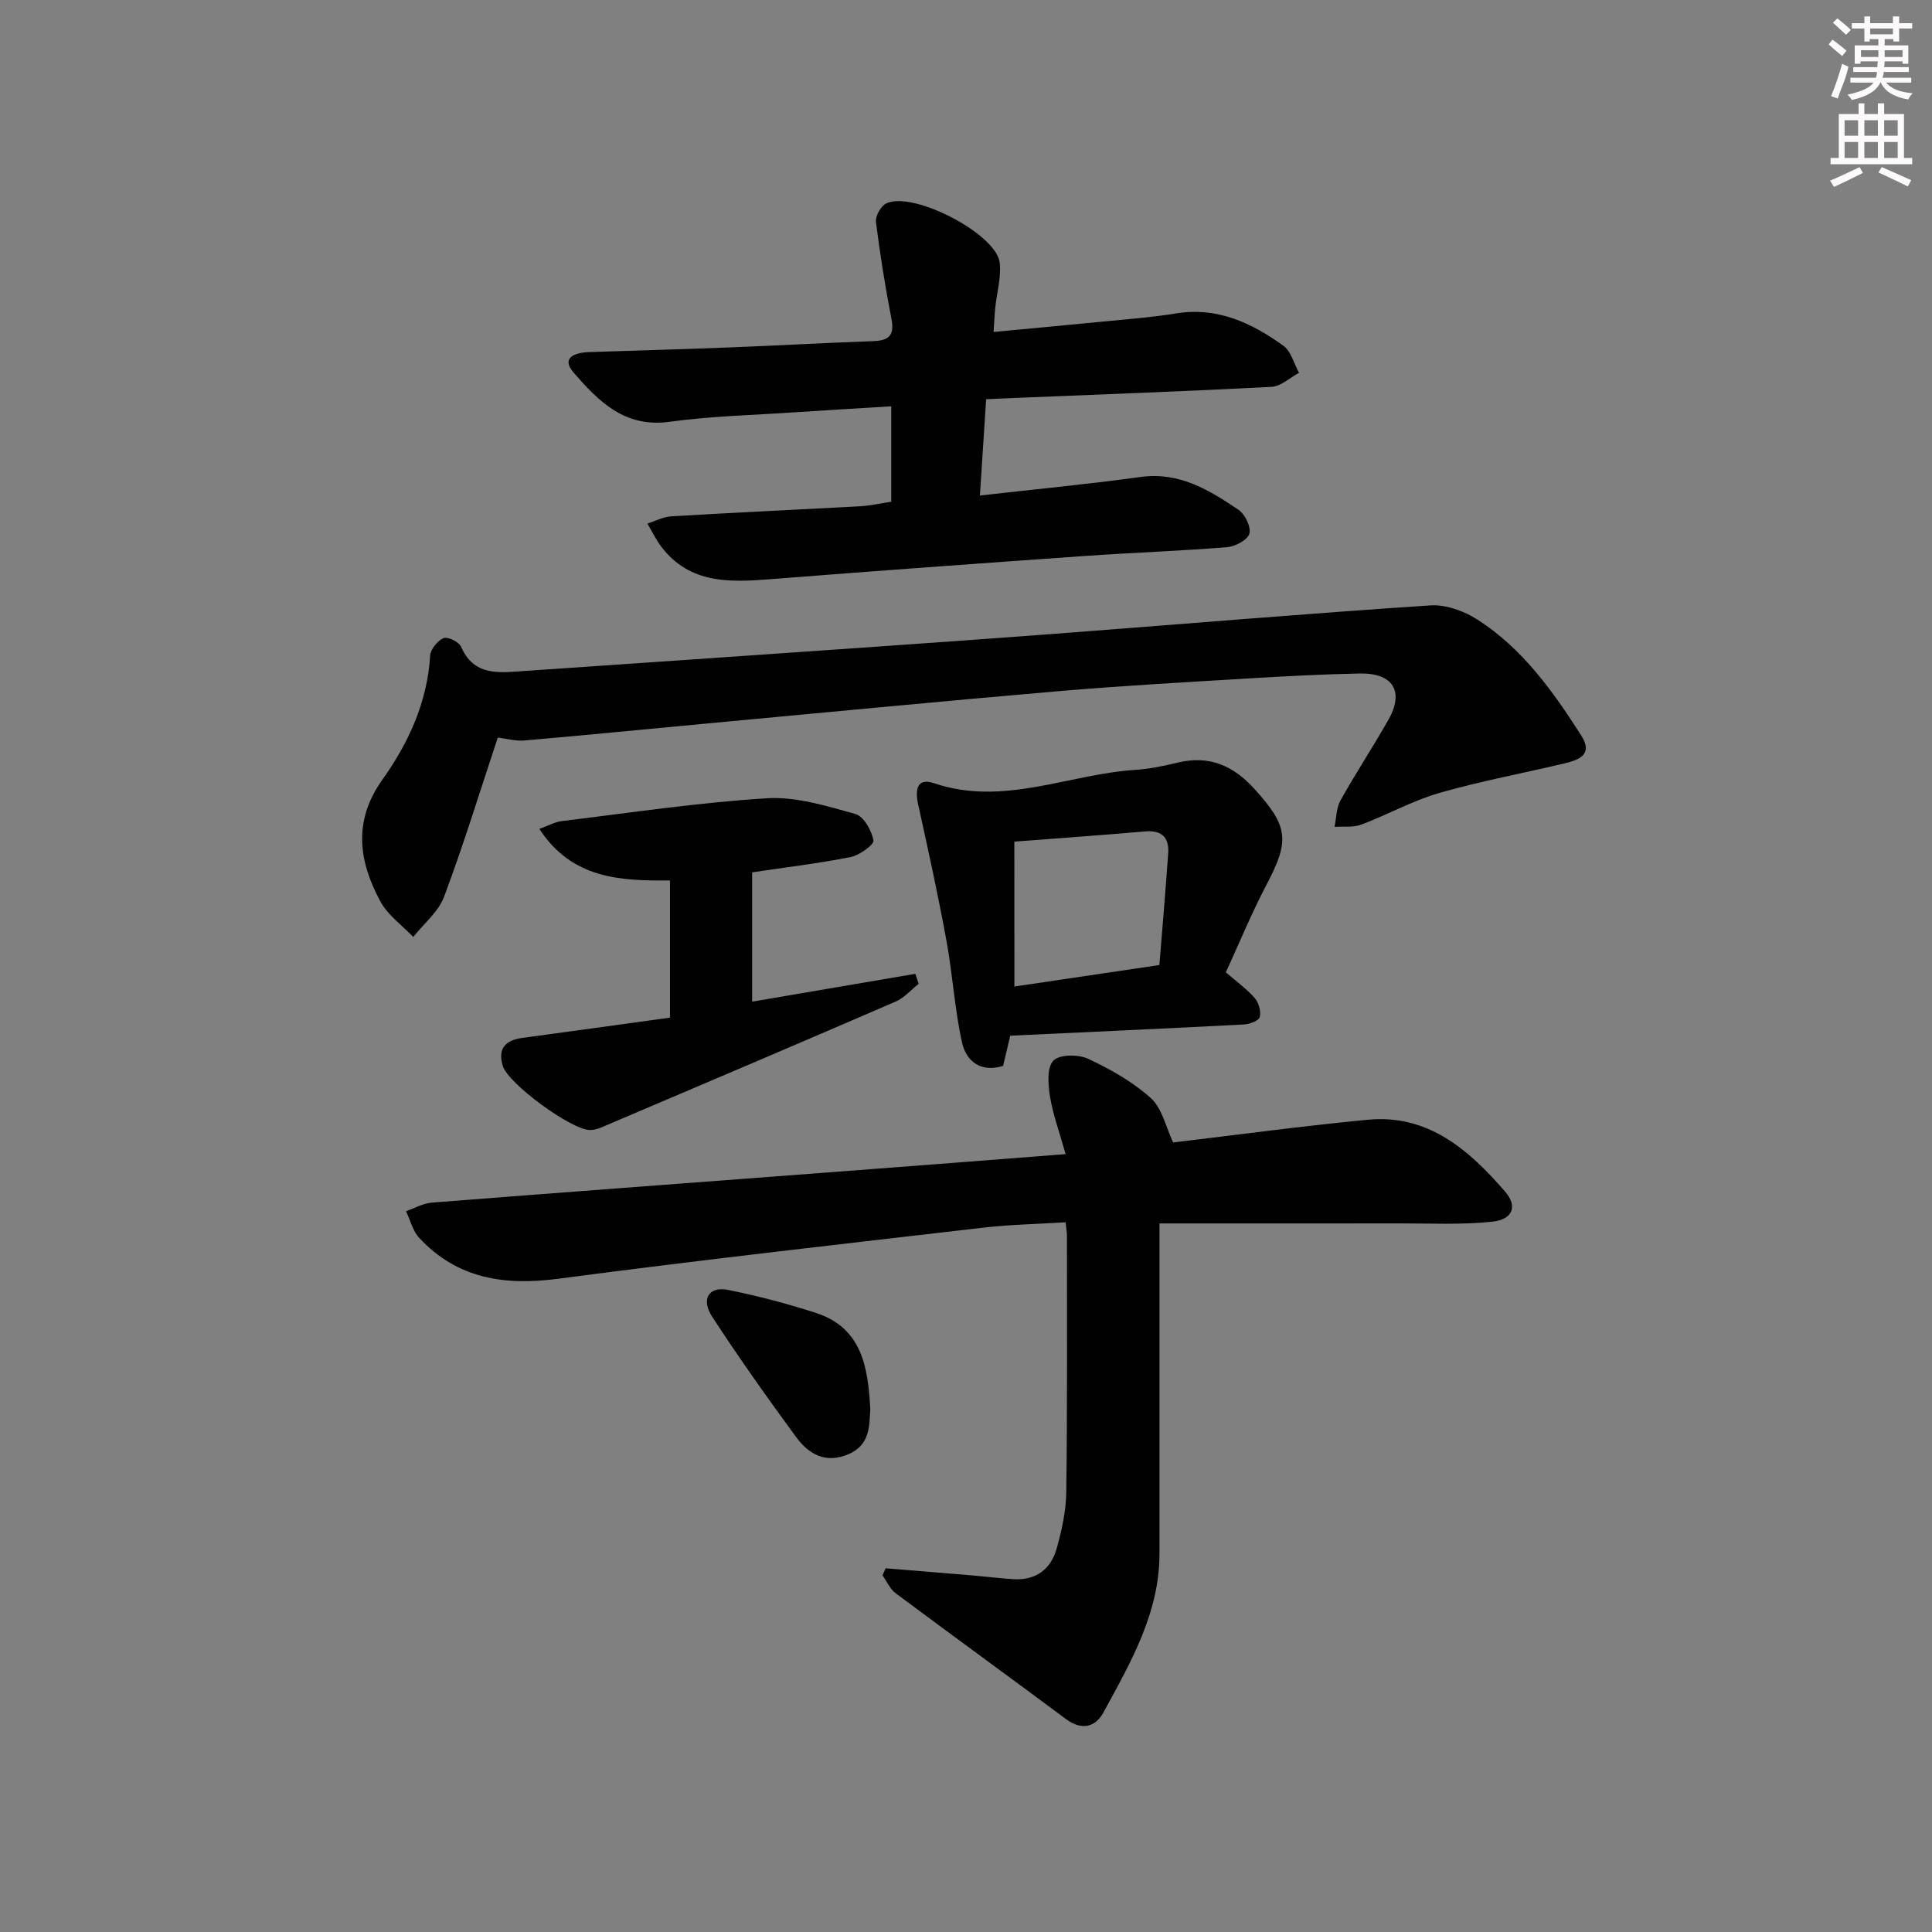 <svg enable-background="new 0 0 400 400" viewBox="0 0 400 400" xmlns="http://www.w3.org/2000/svg"><rect x="0" y="0" width="400" height="400" fill="#808080" stroke="none"/><g fill="#010102"><path d="m220.62 238.95c-1.32-4.71-2.65-8.29-3.24-12-.39-2.45-.65-5.97.72-7.37 1.28-1.31 5.18-1.31 7.21-.36 4.61 2.16 9.22 4.76 12.97 8.14 2.32 2.09 3.07 5.93 4.61 9.17 13.29-1.57 26.77-3.41 40.31-4.7 12.49-1.19 20.93 6.25 28.39 14.85 2.68 3.09 1.62 5.81-2.64 6.26-6.38.67-12.88.34-19.33.35-16.3.03-32.6.01-49.56.01v5.34 62.99c0 12.36-6.01 22.65-11.65 32.99-1.61 2.94-4.46 3.71-7.65 1.34-11.75-8.74-23.6-17.35-35.34-26.11-1.17-.87-1.82-2.45-2.71-3.7.22-.48.43-.97.65-1.45 6 .49 12.01.97 18.01 1.48 2.81.24 5.6.59 8.41.77 4.66.31 7.77-2.04 8.98-6.31 1.08-3.8 1.95-7.81 2-11.74.23-17.66.14-35.33.14-52.99 0-.79-.15-1.59-.28-2.85-5.85.37-11.47.47-17.03 1.11-29.35 3.41-58.72 6.71-88.01 10.58-11.14 1.47-20.9.01-28.78-8.45-1.34-1.44-1.84-3.67-2.74-5.53 1.78-.62 3.53-1.64 5.35-1.78 26.18-2.06 52.38-4 78.57-5.99 17.23-1.29 34.43-2.64 52.64-4.05z"/><path d="m184.52 103.88c0-6.82 0-13.08 0-19.76-6.75.42-13.18.79-19.6 1.22-8.79.6-17.63.79-26.34 1.99-9.28 1.28-14.69-4.3-19.8-10.16-2.71-3.12.24-4.17 3.13-4.27 9.81-.33 19.62-.59 29.43-.98 9.81-.38 19.61-.95 29.43-1.29 3.22-.11 4.47-1.15 3.8-4.58-1.29-6.66-2.37-13.37-3.21-20.1-.15-1.21 1-3.27 2.1-3.82 5.49-2.7 22.87 6.29 23.52 12.28.33 3.05-.61 6.23-.93 9.36-.15 1.46-.2 2.92-.34 4.96 7.98-.76 15.68-1.46 23.37-2.22 4.79-.47 9.6-.83 14.34-1.61 8.58-1.42 15.7 1.94 22.29 6.68 1.6 1.15 2.18 3.7 3.24 5.61-1.89 1.01-3.74 2.8-5.68 2.9-17.94.94-35.9 1.59-53.85 2.33-1.63.07-3.27.14-5.25.23-.43 6.71-.85 13.1-1.29 19.94 11.58-1.31 22.46-2.35 33.28-3.84 8.01-1.1 14.19 2.7 20.26 6.8 1.35.91 2.63 3.56 2.25 4.93-.36 1.3-2.9 2.66-4.58 2.8-9.77.8-19.58 1.13-29.37 1.82-21.72 1.53-43.44 3.1-65.14 4.81-8.49.67-16.75 1.02-22.65-6.7-1.13-1.48-1.94-3.2-2.9-4.81 1.64-.52 3.27-1.4 4.93-1.5 13.11-.78 26.23-1.38 39.35-2.1 1.99-.12 3.95-.58 6.21-.92z"/><path d="m103.06 152.71c-3.76 11.33-7.11 22.27-11.12 32.96-1.17 3.13-4.2 5.56-6.38 8.32-2.3-2.41-5.24-4.48-6.78-7.31-4.52-8.33-5.73-16.66.37-25.23 5.42-7.61 9.32-16.05 9.91-25.71.08-1.32 1.52-3.1 2.77-3.62.86-.36 3.19.77 3.63 1.77 2.66 6.12 7.78 5.39 12.84 5.05 23.38-1.61 46.75-3.2 70.13-4.84 14.59-1.02 29.17-2.05 43.75-3.17 24.67-1.88 49.32-3.97 74.01-5.59 3.2-.21 6.98 1.19 9.75 2.97 9.29 5.98 15.61 14.83 21.45 23.99 2.47 3.87-.4 5.01-3.36 5.72-8.68 2.08-17.49 3.69-26.06 6.16-5.55 1.6-10.7 4.51-16.14 6.55-1.67.63-3.68.33-5.53.46.39-1.84.36-3.91 1.23-5.47 3.16-5.65 6.74-11.07 9.93-16.71 3.33-5.88.95-9.72-6-9.57-7.64.16-15.28.56-22.9 1.02-13.1.79-26.21 1.51-39.28 2.63-24.49 2.11-48.96 4.47-73.43 6.75-12.4 1.15-24.79 2.4-37.19 3.46-1.92.18-3.9-.39-5.6-.59z"/><path d="m209.16 214.43c-.44 1.84-.93 3.92-1.48 6.25-4.49 1.4-7.62-.8-8.52-4.9-1.52-6.92-1.93-14.07-3.21-21.05-1.73-9.41-3.77-18.76-5.84-28.1-.67-3.03-.34-5.7 3.26-4.48 14.34 4.86 27.77-1.85 41.63-2.75 2.96-.19 5.92-.81 8.82-1.51 6.54-1.57 11.52.6 15.94 5.49 6.92 7.65 7.3 10.6 2.54 19.63-3.14 5.97-5.72 12.25-8.5 18.3 2.33 2.02 4.38 3.48 5.98 5.33.83.96 1.33 2.74 1.04 3.92-.18.75-2.07 1.48-3.22 1.54-15.92.84-31.84 1.55-48.44 2.33zm.86-10.18c9.99-1.48 19.76-2.93 30.02-4.45.64-7.95 1.29-15.52 1.82-23.09.23-3.3-1.28-4.87-4.78-4.57-8.87.77-17.75 1.39-27.07 2.11.01 10.02.01 19.57.01 30z"/><path d="m138.71 210.69c0-9.68 0-18.77 0-28.4-10.2.09-20.23-.27-27.05-10.67 1.83-.65 3.2-1.44 4.64-1.62 14.15-1.72 28.29-3.85 42.49-4.73 6.03-.37 12.33 1.6 18.3 3.25 1.72.48 3.36 3.42 3.76 5.48.16.86-2.89 3.07-4.72 3.44-6.65 1.32-13.4 2.12-20.41 3.17v26.77c11.44-1.95 22.61-3.86 33.79-5.76.23.69.46 1.38.69 2.07-1.58 1.25-2.98 2.91-4.77 3.68-20.27 8.77-40.61 17.41-60.93 26.05-.74.31-1.58.55-2.38.54-3.85-.04-16.89-9.58-18.02-13.26-1.08-3.52.47-5.34 4.02-5.81 10.03-1.35 20.05-2.75 30.59-4.2z"/><path d="m180.18 291.62c-.18 3.66-.06 7.56-4.53 9.46-4.73 2.02-8.23-.02-10.83-3.56-5.98-8.16-11.85-16.43-17.37-24.9-2.38-3.66-.68-6.36 3.28-5.56 6.15 1.24 12.27 2.84 18.24 4.78 9.49 3.1 10.73 11.2 11.21 19.78z"/></g><path d="m378.6 9.2.8-1c.9.7 1.9 1.4 2.9 2.3l-.9 1.1c-1.1-.9-2-1.7-2.8-2.4zm.5 10.7c.9-2.1 1.6-4.3 2.3-6.7.4.2.8.4 1.3.6-.7 3.1-1.5 4.3-2.2 6.6zm.4-15.2.9-.9c1 .8 2 1.6 2.8 2.4l-1 1c-1-.9-1.9-1.8-2.7-2.5zm12.5-1.3h1.2v1.4h2.7v1.1h-2.7v2.7h-1.2v-.5h-1.8v1.3h4.9v3.8h-1.2v-.5h-3.7c0 .4-.1.9-.1 1.2h5.1v1h-5.2c0 .5-.1.9-.3 1.2h6v1h-5.2c1.1 1.3 2.9 2 5.5 2.2-.4.4-.7.8-.9 1.3-2.9-.5-4.8-1.6-5.7-3.5h-.1c-.8 1.7-2.7 2.9-5.9 3.6-.2-.4-.6-.8-.9-1.1 2.8-.6 4.6-1.4 5.4-2.5h-4.8v-1h5.3c.1-.3.2-.7.2-1.2h-4.9v-1h5c0-.4 0-.8.1-1.2h-3.6v.5h-1.2v-3.8h4.9v-1.3h-1.8v.5h-1.1v-2.7h-2.6v-1.1h2.6v-1.4h1.2v1.4h4.7v-1.4zm-6.7 8.4h3.6c0-.4 0-.9 0-1.4h-3.6zm1.9-4.7h4.7v-1.2h-4.7zm6.7 3.3h-3.7v1.4h3.7z" fill="#fcfafa"/><path d="m384.7 21.4h1.3v2.2h2.8v-2.2h1.3v2.2h4.1v9.1h1.7v1.3h-16.9v-1.3h1.7v-9.1h4.1v-2.2zm.3 13.2.7 1.2c-1.8.9-3.8 1.9-6 2.9-.2-.4-.5-.8-.8-1.3 2.4-1 4.4-2 6.1-2.8zm-3.1-6.5h2.8v-3.2h-2.8zm0 4.6h2.8v-3.3h-2.8v3.2zm4.1-4.6h2.8v-3.2h-2.8zm0 4.6h2.8v-3.3h-2.8zm3.6 1.9c2.1.9 4.1 1.8 6.1 2.7l-.7 1.3c-2.2-1.1-4.2-2-6.1-2.9zm3.3-9.7h-2.8v3.2h2.8zm-2.8 7.8h2.8v-3.3h-2.8z" fill="#fcfafa"/></svg>
